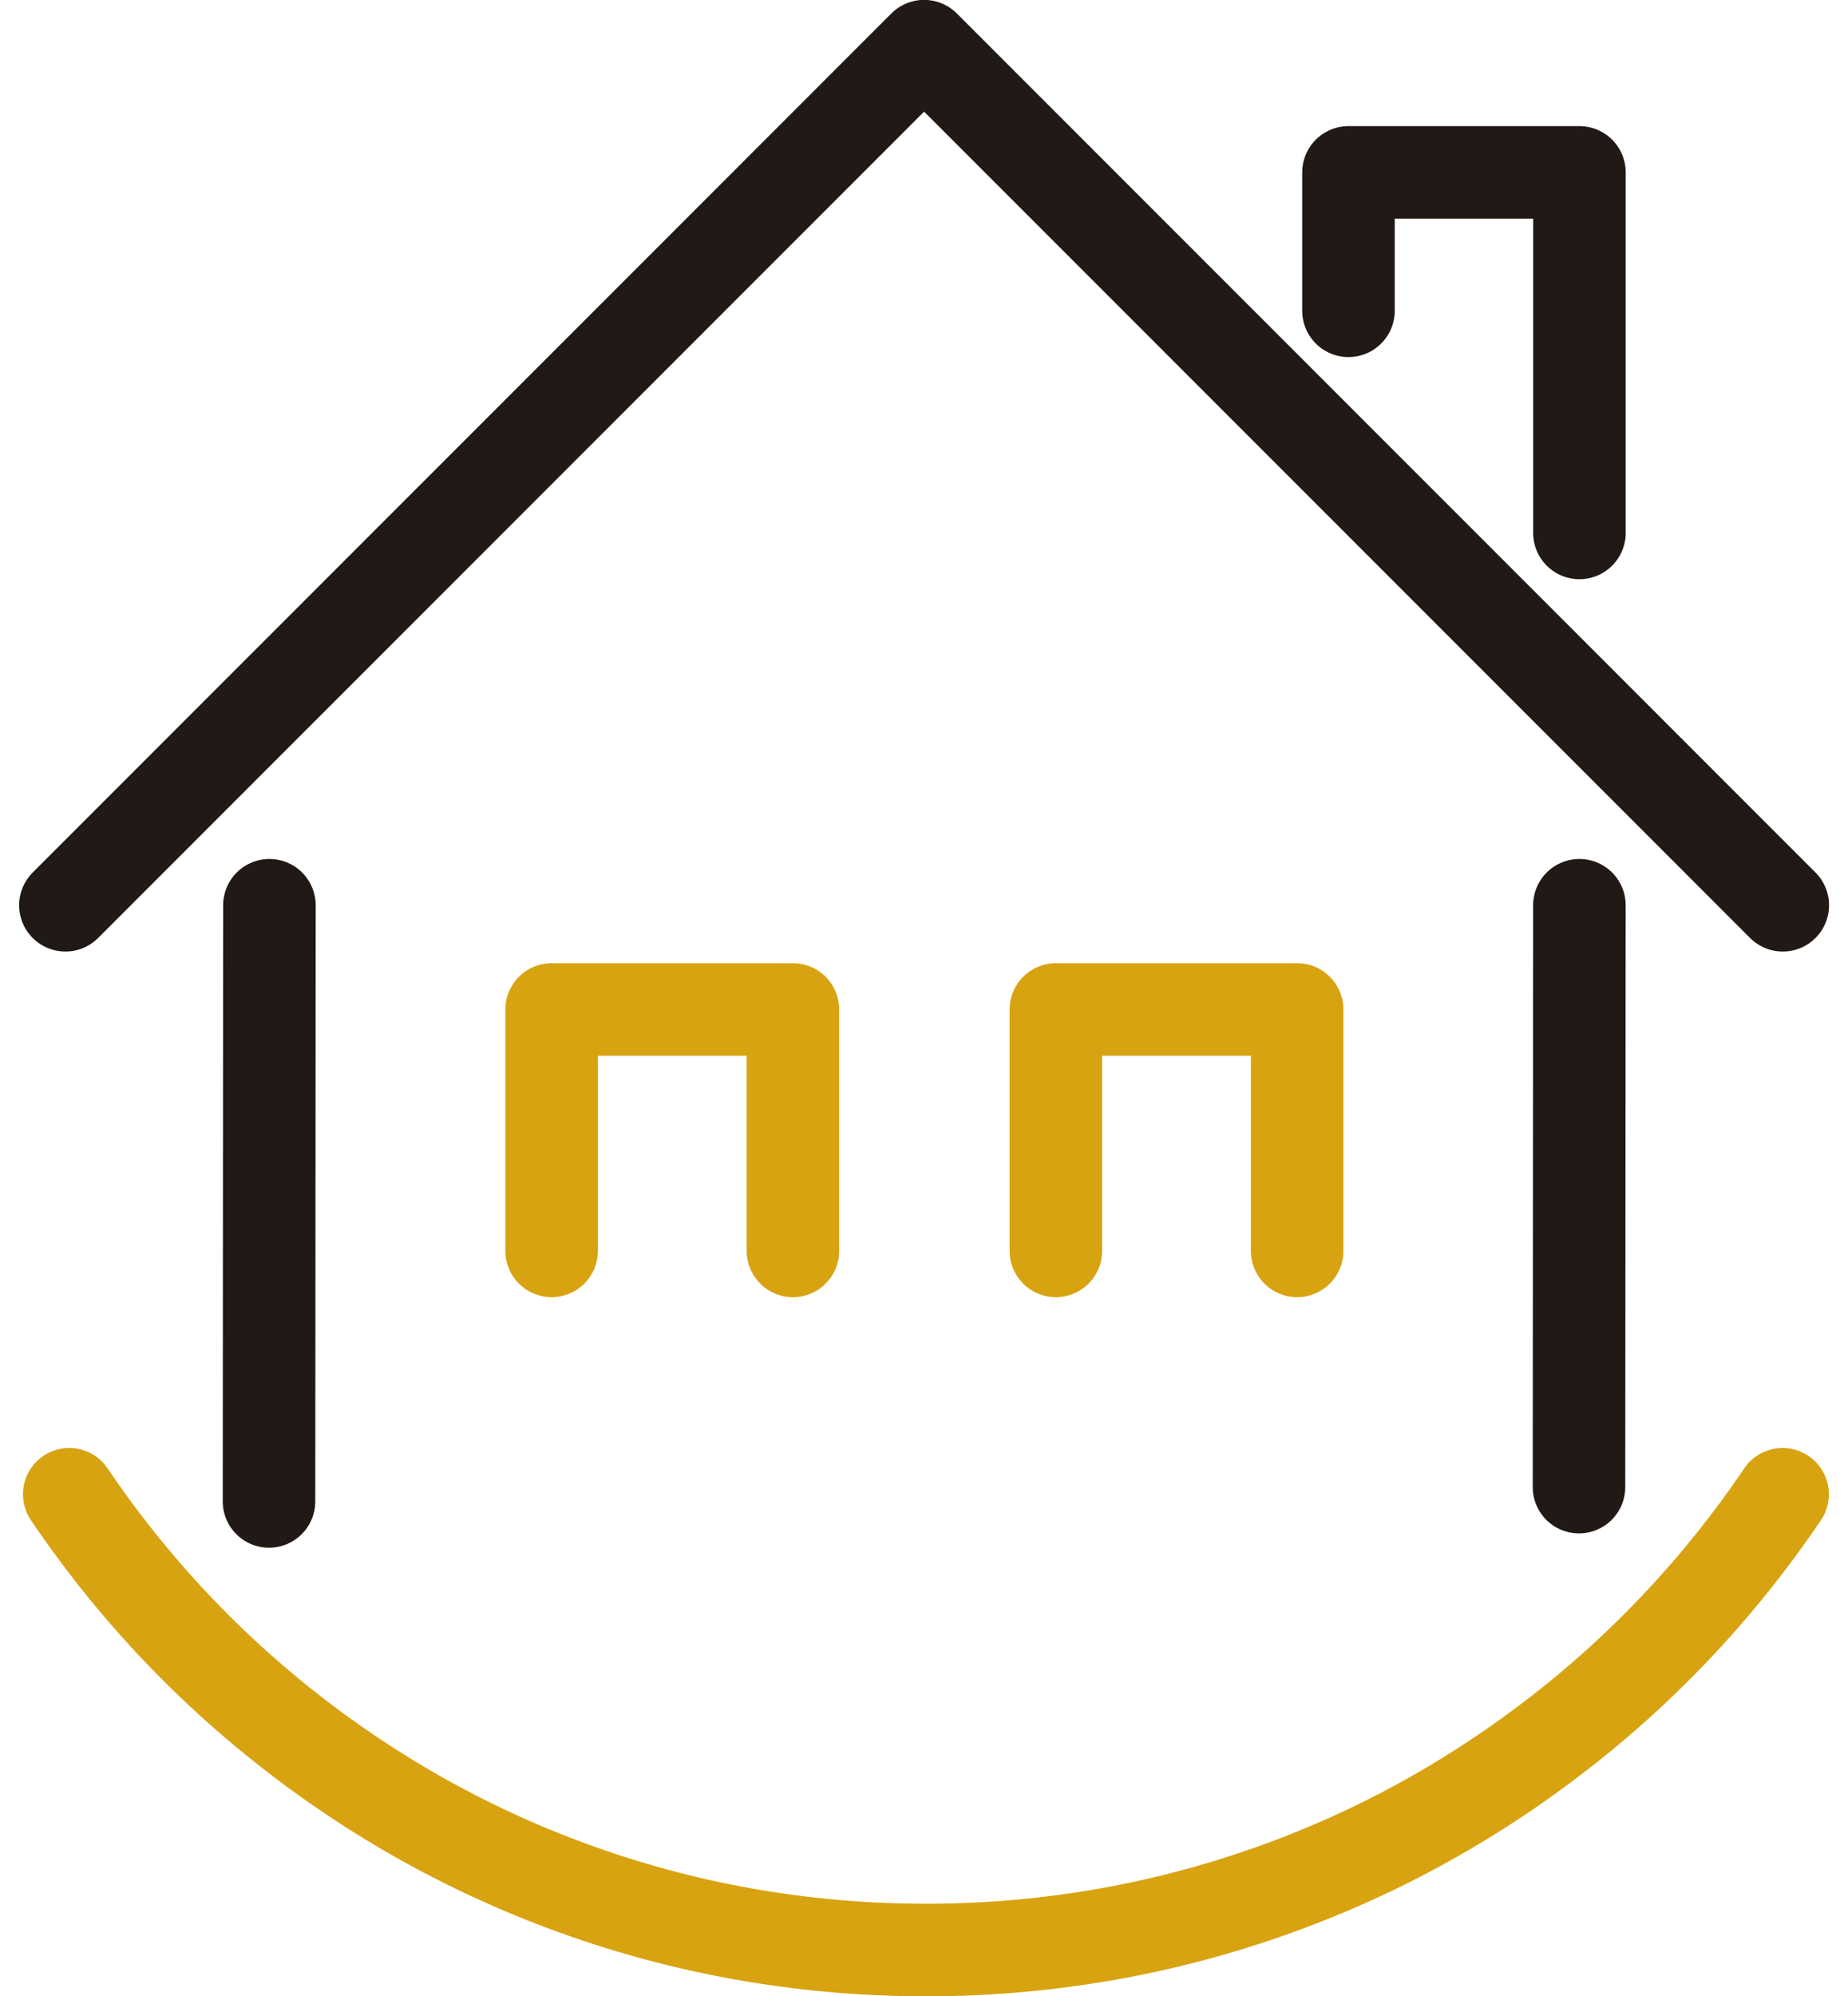 <?xml version="1.0" encoding="UTF-8"?> <svg xmlns="http://www.w3.org/2000/svg" width="49.929" height="53.912" viewBox="0 0 49.929 53.912"><g id="Group_98" data-name="Group 98" transform="translate(-1088.555 -457.023)"><path id="Path_78" data-name="Path 78" d="M1090.322,481.47l23.2-23.2,23.2,23.2" transform="translate(0 0)" fill="none" stroke="#211915" stroke-linecap="round" stroke-linejoin="round" stroke-width="2.5"></path><path id="Path_79" data-name="Path 79" d="M1133.9,466.291v-3.737h6.24v9.736" transform="translate(-8.912 -0.875)" fill="none" stroke="#211915" stroke-linecap="round" stroke-linejoin="round" stroke-width="2.5"></path><g id="Group_97" data-name="Group 97" transform="translate(1095.823 481.47)"><line id="Line_19" data-name="Line 19" y1="15.713" x2="0.011" transform="translate(35.393)" fill="none" stroke="#211915" stroke-linecap="round" stroke-linejoin="round" stroke-width="2.5"></line><line id="Line_20" data-name="Line 20" x1="0.011" y2="16.1" fill="none" stroke="#211915" stroke-linecap="round" stroke-linejoin="round" stroke-width="2.5"></line></g><path id="Path_80" data-name="Path 80" d="M1106.836,497.492v-6.519h6.519v6.519" transform="translate(-3.377 -6.688)" fill="none" stroke="#d8a311" stroke-linecap="round" stroke-linejoin="round" stroke-width="2.5"></path><path id="Path_81" data-name="Path 81" d="M1123.962,497.492v-6.519h6.519v6.519" transform="translate(-6.88 -6.688)" fill="none" stroke="#d8a311" stroke-linecap="round" stroke-linejoin="round" stroke-width="2.5"></path><path id="Path_82" data-name="Path 82" d="M1136.741,507.43q-.753,1.113-1.607,2.149t-1.8,1.982q-.946.947-1.982,1.8t-2.149,1.607q-1.113.753-2.3,1.4t-2.441,1.176q-1.253.53-2.565.939t-2.676.688a27.861,27.861,0,0,1-2.771.423,28.358,28.358,0,0,1-5.709,0,27.881,27.881,0,0,1-2.772-.423q-1.363-.279-2.675-.688t-2.565-.939q-1.253-.53-2.441-1.176t-2.3-1.4q-1.113-.752-2.149-1.607t-1.982-1.8q-.947-.947-1.8-1.982t-1.607-2.149" transform="translate(-0.024 -10.053)" fill="none" stroke="#d8a311" stroke-linecap="round" stroke-linejoin="round" stroke-width="2.5"></path></g></svg> 